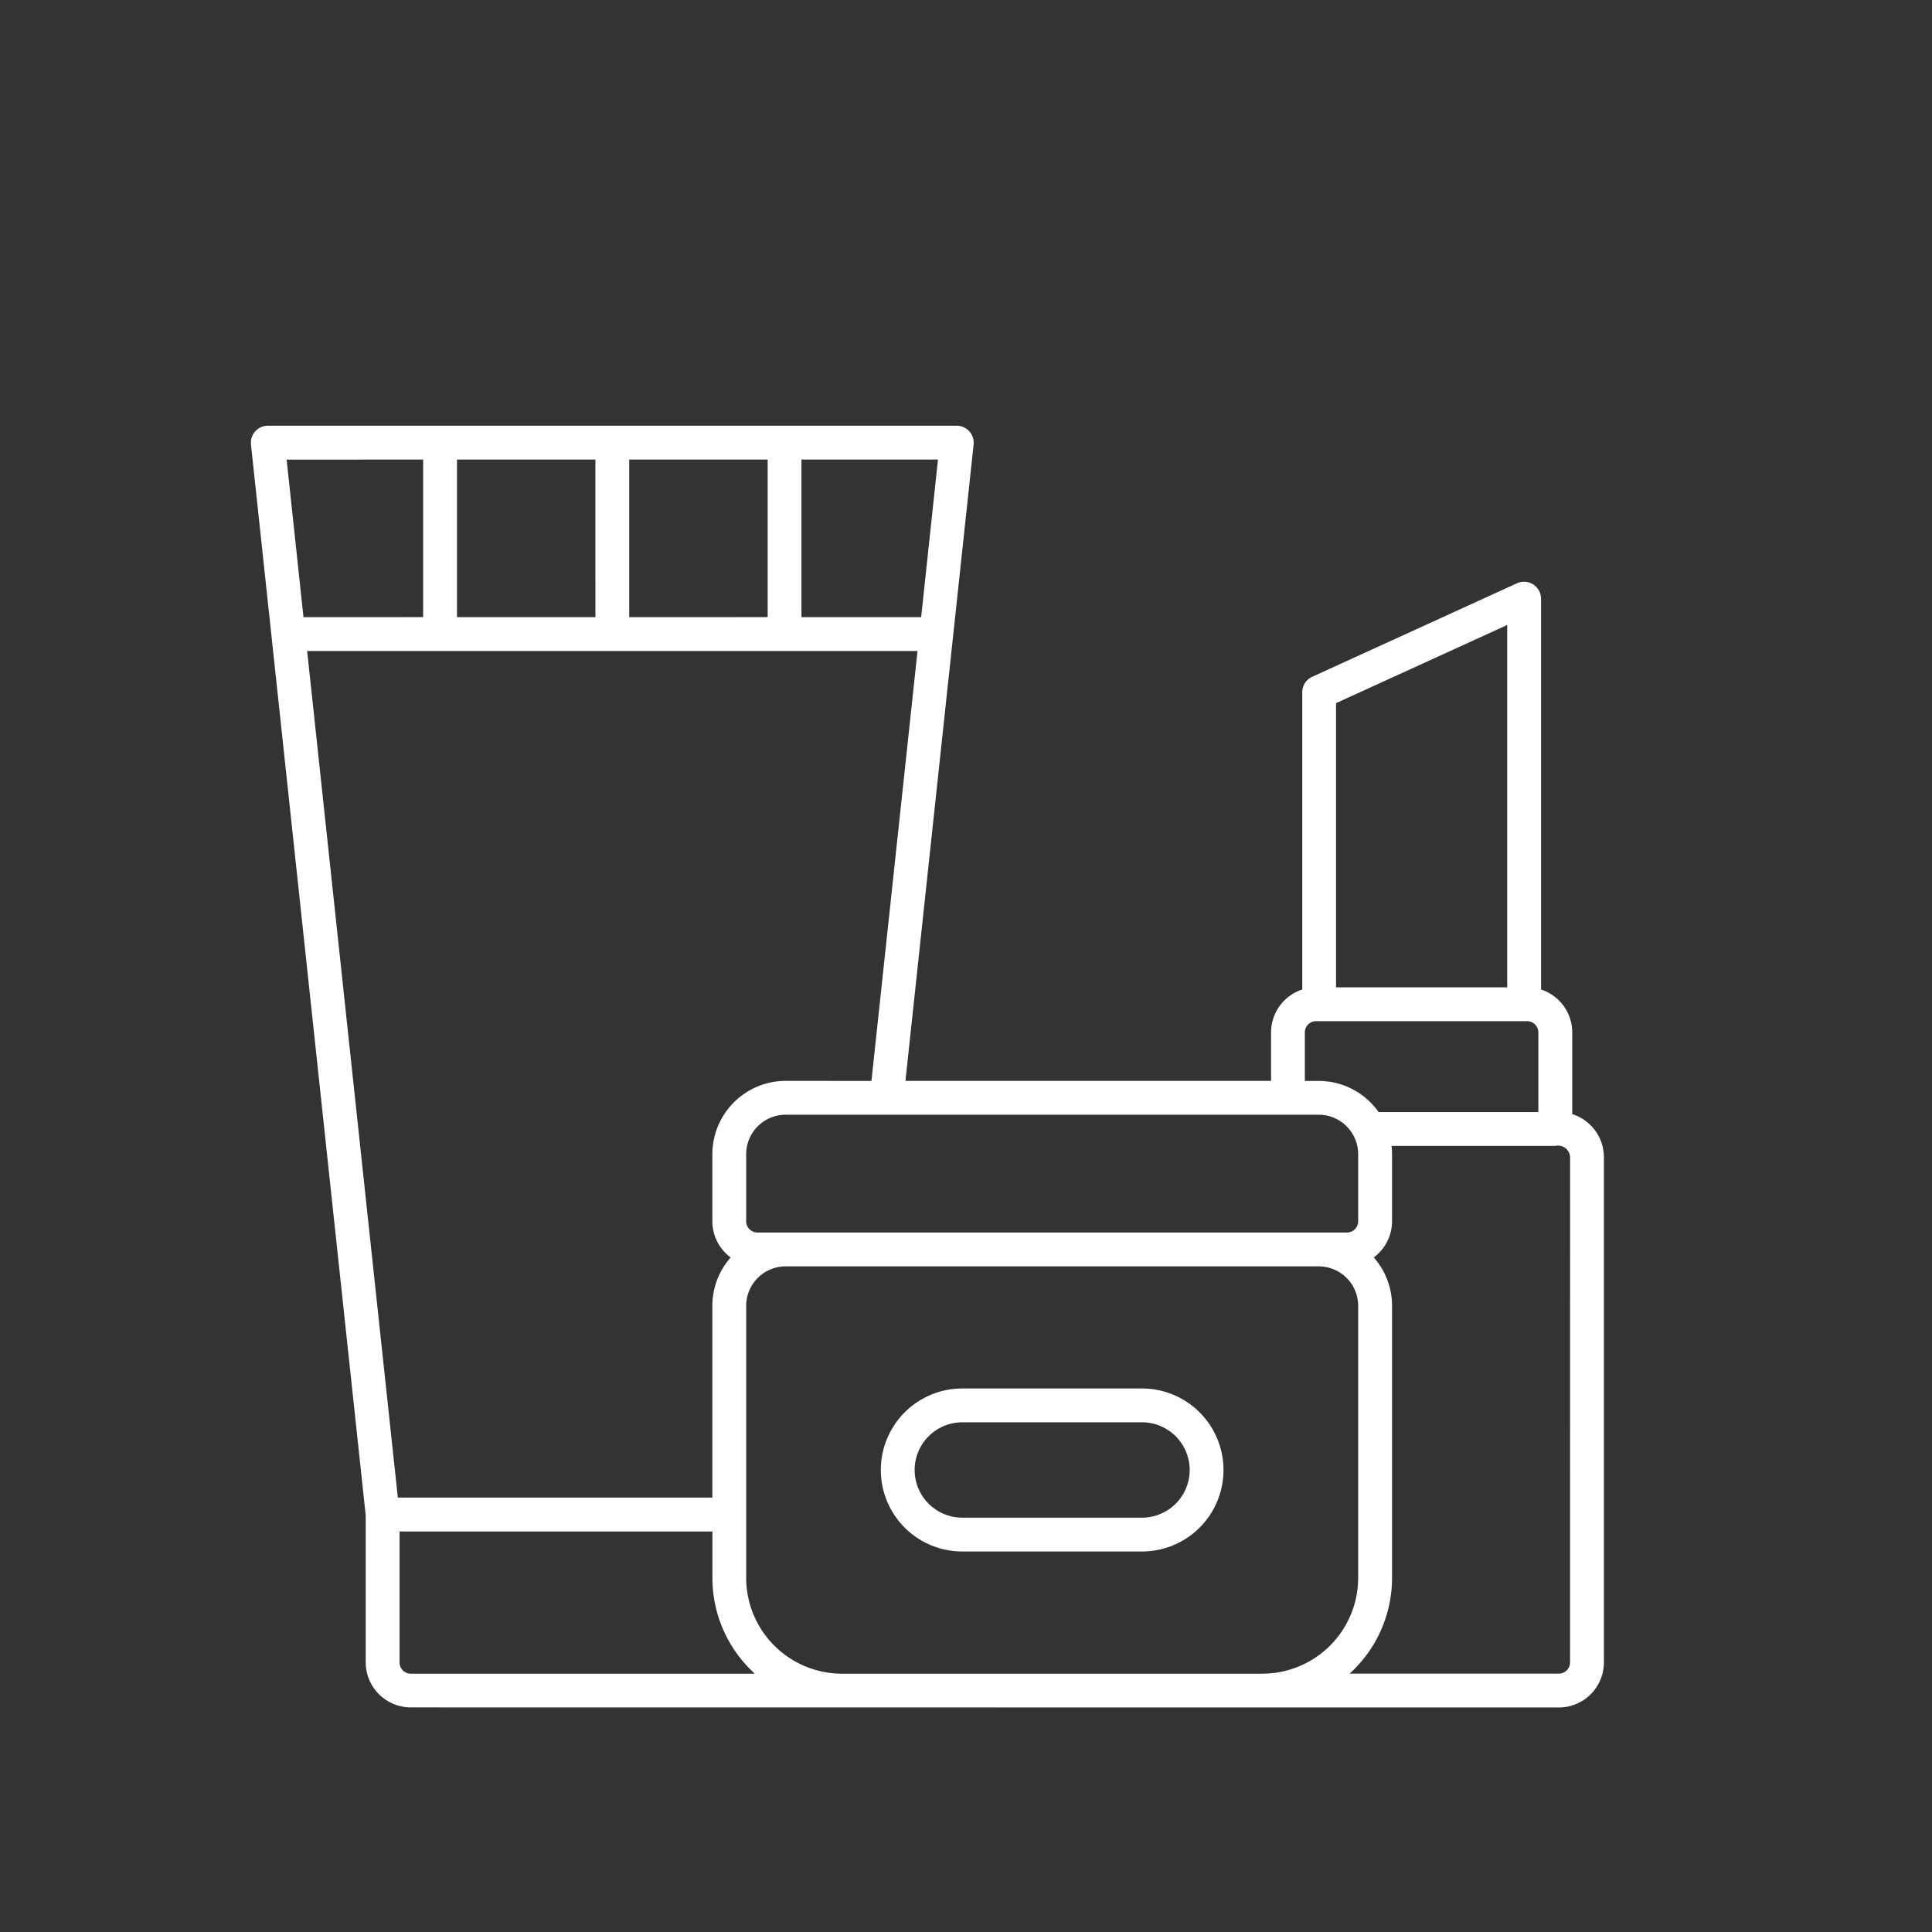 <svg xmlns="http://www.w3.org/2000/svg" xmlns:xlink="http://www.w3.org/1999/xlink" width="400" height="400" viewBox="0 0 400 400">
  <rect x="0" y="0" width="400" height="400" fill="#333333" stroke="none"/>
  <defs>
    <clipPath id="clip-Dermocosmética_1">
      <rect width="400" height="400"/>
    </clipPath>
  </defs>
  <g id="Dermocosmética_1" data-name="Dermocosmética – 1" clip-path="url(#clip-Dermocosmética_1)">
    <g id="Grupo_1104" data-name="Grupo 1104" transform="translate(51.933 88.141)">
      <path id="Trazado_2634" data-name="Trazado 2634" d="M100.636,73.789h-37.2a16.873,16.873,0,1,0,0,33.747h37.2a16.873,16.873,0,1,0,0-33.747Zm0,26.744h-37.2a9.87,9.87,0,0,1,0-19.74h37.2a9.87,9.87,0,1,1,0,19.74Z" transform="translate(83.869 125.541)" fill="#fff"/>
      <path id="Trazado_2635" data-name="Trazado 2635" d="M273.578,145.161V128.233a9.339,9.339,0,0,0-6.456-8.875V38.426a3.522,3.522,0,0,0-4.957-3.184L219.73,54.621a3.5,3.5,0,0,0-2.046,3.184v61.553a9.35,9.35,0,0,0-6.456,8.875v10.045h-75.7L149.644,6.507a3.527,3.527,0,0,0-3.48-3.874H3.505A3.527,3.527,0,0,0,.025,6.507L23.782,228.225v30.431a9.342,9.342,0,0,0,9.334,9.334l237.685.022a9.342,9.342,0,0,0,9.334-9.334v-104.6a9.361,9.361,0,0,0-6.555-8.918ZM260.118,43.888V118.91H224.676V60.071Zm-41.9,84.356a2.333,2.333,0,0,1,2.331-2.331h43.684a2.333,2.333,0,0,1,2.331,2.331v16.5H233.495a15.151,15.151,0,0,0-12.409-6.456h-2.867ZM104.887,169.672a2.333,2.333,0,0,1-2.331-2.331V153.456a8.182,8.182,0,0,1,8.174-8.174H221.087a8.182,8.182,0,0,1,8.174,8.174v13.886a2.333,2.333,0,0,1-2.331,2.331Zm5.843-31.394a15.192,15.192,0,0,0-15.177,15.177v13.886a9.339,9.339,0,0,0,3.786,7.5,15.115,15.115,0,0,0-3.786,10.012v39.7H30.433L11.656,49.272H138.031l-9.542,89.017ZM78.341,42.269V9.639H107V42.261Zm-7,0H42.68V9.639H71.338Zm67.439,0H114V9.639h28.265ZM35.674,9.639V42.261L10.9,42.272,7.41,9.65Zm-2.55,251.372a2.333,2.333,0,0,1-2.331-2.331V231.565H95.563v9.608a26.764,26.764,0,0,0,8.787,19.839Zm89.269,0a19.857,19.857,0,0,1-19.839-19.839v-56.32a8.182,8.182,0,0,1,8.174-8.174H221.087a8.182,8.182,0,0,1,8.174,8.174v56.32a19.857,19.857,0,0,1-19.839,19.839ZM273.13,258.67A2.333,2.333,0,0,1,270.8,261H227.488a26.782,26.782,0,0,0,8.787-19.839v-56.32a15.093,15.093,0,0,0-3.786-10.012,9.309,9.309,0,0,0,3.786-7.5V153.447a14.6,14.6,0,0,0-.1-1.707h33.91a2.5,2.5,0,0,1,3.053,2.331Z" transform="translate(0.001 -2.633)" fill="#fff"/>
    </g>
  </g>
</svg>
